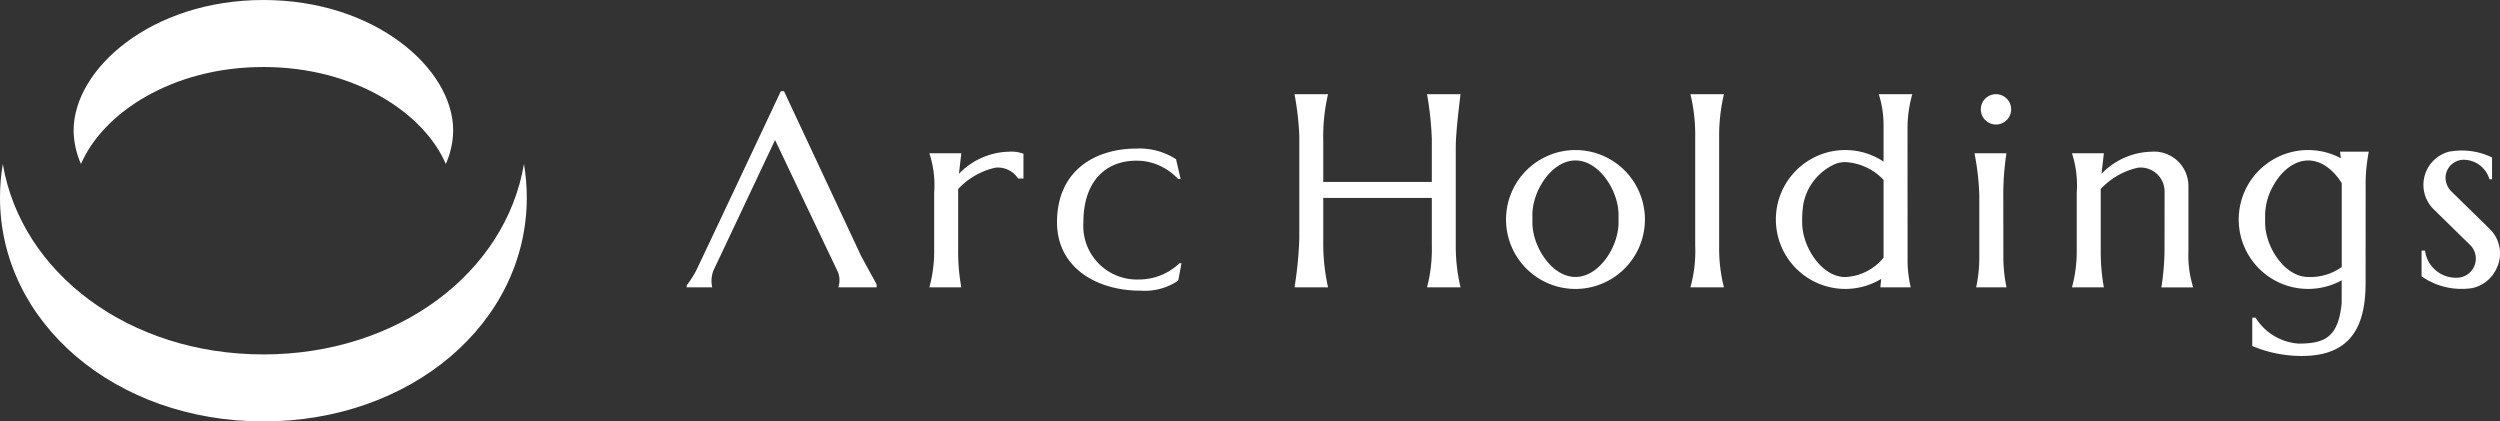 <svg xmlns="http://www.w3.org/2000/svg" xmlns:xlink="http://www.w3.org/1999/xlink" width="238" height="40.12" viewBox="0 0 238 40.12">
  <rect x="0" y="0" width="238" height="40.12" fill="#333333" stroke="none"/>
  <defs>
    <clipPath id="clip-path">
      <path id="Path_1912" data-name="Path 1912" d="M42.051,91.449c-12.784,0-23.047-7.74-24.807-18.13a19.1,19.1,0,0,0-.268,3.19c0,11.955,11.014,21.319,25.075,21.319s25.075-9.365,25.075-21.319a19.054,19.054,0,0,0-.268-3.19c-1.76,10.39-12.024,18.13-24.807,18.13" transform="translate(-16.976 -73.319)" fill="#fff"/>
    </clipPath>
    <clipPath id="clip-path-2">
      <path id="Path_1914" data-name="Path 1914" d="M32.7,50.721a8.094,8.094,0,0,0,.7,3.189c2.076-4.826,8.634-9.233,17.367-9.233s15.291,4.406,17.367,9.233a8.085,8.085,0,0,0,.7-3.189c0-5.875-7.419-12.423-18.065-12.423S32.7,44.845,32.7,50.721" transform="translate(-32.701 -38.298)" fill="#fff"/>
    </clipPath>
  </defs>
  <g id="Group_8694" data-name="Group 8694" transform="translate(4462.024 11744.702)">
    <g id="Group_8688" data-name="Group 8688" transform="translate(-4462.024 -11729.091)">
      <g id="Group_8687" data-name="Group 8687" transform="translate(0 0)" clip-path="url(#clip-path)">
        <path id="Path_1911" data-name="Path 1911" d="M-.378,48.348,48.369,20.2l16.875,43.72L16.5,92.068Z" transform="translate(-7.358 -43.882)" fill="#fff"/>
      </g>
    </g>
    <g id="Group_8690" data-name="Group 8690" transform="translate(-4455.014 -11744.702)">
      <g id="Group_8689" data-name="Group 8689" transform="translate(0 0)" clip-path="url(#clip-path-2)">
        <path id="Path_1913" data-name="Path 1913" d="M21.647,19.935,56.12.032,67.632,29.857,33.159,49.76Z" transform="translate(-26.575 -17.09)" fill="#fff"/>
      </g>
    </g>
    <path id="Path_1915" data-name="Path 1915" d="M441.442,58.413a1.444,1.444,0,1,0,1.443,1.443,1.444,1.444,0,0,0-1.443-1.443" transform="translate(-4713.447 -11794.148)" fill="#fff"/>
    <path id="Path_1916" data-name="Path 1916" d="M308.779,63.445c0-1.542.456-5.032.456-5.032h-3.191a30.444,30.444,0,0,1,.456,4.255v4.1H296.165V62.853a17.75,17.75,0,0,1,.456-4.44h-3.192a27.82,27.82,0,0,1,.456,3.951V72.14a35.823,35.823,0,0,1-.456,4.661h3.192a19.294,19.294,0,0,1-.456-4.416V68.291H306.5V72.85a14.312,14.312,0,0,1-.456,3.951h3.191a16.91,16.91,0,0,1-.456-3.961Z" transform="translate(-4632.215 -11794.148)" fill="#fff"/>
    <path id="Path_1917" data-name="Path 1917" d="M380.711,62.466a17.3,17.3,0,0,1,.456-4.053h-3.191a16.377,16.377,0,0,1,.456,4.1V72.85a12.921,12.921,0,0,1-.456,3.951h3.191a14.959,14.959,0,0,1-.456-3.851Z" transform="translate(-4679.072 -11794.148)" fill="#fff"/>
    <path id="Path_1918" data-name="Path 1918" d="M441.393,74.889a25.822,25.822,0,0,1,.3-3.862h-3.04a24.856,24.856,0,0,1,.456,3.951v6.18a13.54,13.54,0,0,1-.3,2.635H441.7a14.392,14.392,0,0,1-.3-2.635Z" transform="translate(-4712.704 -11801.139)" fill="#fff"/>
    <path id="Path_1919" data-name="Path 1919" d="M468.268,80.1a24.284,24.284,0,0,1-.3,3.5H471a10.023,10.023,0,0,1-.457-3.394V73.94a3.28,3.28,0,0,0-2.9-3.247,3.471,3.471,0,0,0-.362-.02c-.07,0-.138,0-.208.009a6.818,6.818,0,0,0-4.805,2.107l.226-1.958h-3.039a9.824,9.824,0,0,1,.455,3.765v5.354a13.037,13.037,0,0,1-.455,3.647h3.039a19.02,19.02,0,0,1-.3-3.243V74.238a6.844,6.844,0,0,1,2.067-1.523,6.717,6.717,0,0,1,1.472-.507,2.118,2.118,0,0,1,.262-.016,2.279,2.279,0,0,1,2.279,2.279Z" transform="translate(-4724.229 -11800.943)" fill="#fff"/>
    <path id="Path_1920" data-name="Path 1920" d="M540.627,77.928l0,0-1.427-1.4-.14-.136-2.084-2.035a1.924,1.924,0,0,1-.581-1.3,1.74,1.74,0,0,1,1.739-1.739,2.574,2.574,0,0,1,2.443,1.855h.249V71.1a6.582,6.582,0,0,0-2.887-.663c-.085,0-.169,0-.253.007a6.482,6.482,0,0,0-.982.111,3.279,3.279,0,0,0-2,1.567A3.261,3.261,0,0,0,535.235,76l.026.025c.135.132.332.32.388.381l.5.489.457.447.072.071,2.032,1.991.059.058a1.821,1.821,0,0,1-1.087,3.075c-.087.008-.174.012-.262.013l-.038,0a2.955,2.955,0,0,1-2.06-.835,3.167,3.167,0,0,1-.218-.233,2.955,2.955,0,0,1-.658-1.515h-.33v2.445a6.575,6.575,0,0,0,3.8,1.2c.053,0,.106,0,.158,0a6.641,6.641,0,0,0,.893-.082,3.32,3.32,0,0,0,2.29-1.867c.016-.033.033-.067.047-.1l.01-.024a3.257,3.257,0,0,0-.684-3.609" transform="translate(-4765.607 -11800.811)" fill="#fff"/>
    <path id="Path_1921" data-name="Path 1921" d="M345.211,70.344a6.611,6.611,0,1,0,6.611,6.61,6.611,6.611,0,0,0-6.611-6.61m4.1,6.915c0,2.266-1.837,5.167-4.1,5.167s-4.1-2.9-4.1-5.167V76.5c0-2.266,1.837-5.167,4.1-5.167s4.1,2.9,4.1,5.167Z" transform="translate(-4657.25 -11800.761)" fill="#fff"/>
    <path id="Path_1922" data-name="Path 1922" d="M408.657,61.631a11.879,11.879,0,0,1,.456-3.217h-3.191a9.787,9.787,0,0,1,.456,2.937V64.83a6.586,6.586,0,0,0-3.648-1.1h-.076a6.611,6.611,0,0,0,0,13.221h.076A6.577,6.577,0,0,0,406.149,76l-.074.8h2.888a11.39,11.39,0,0,1-.3-2.786Zm-10.03,9.017v-.3a9.6,9.6,0,0,1,.112-1.465,5.222,5.222,0,0,1,3.091-3.849,2.758,2.758,0,0,1,.9-.156,5.4,5.4,0,0,1,3.648,1.692v7.407a5,5,0,0,1-3.648,1.844c-2.266,0-4.1-2.9-4.1-5.167" transform="translate(-4689.086 -11794.148)" fill="#fff"/>
    <path id="Path_1923" data-name="Path 1923" d="M507.159,73.242a16.3,16.3,0,0,1,.3-2.747h-2.736l.072.626a6.563,6.563,0,0,0-1.858-.658l-.061-.011c-.1-.018-.205-.036-.309-.049l-.105-.013q-.141-.016-.284-.027l-.107-.008c-.128-.008-.257-.013-.387-.013s-.285.007-.426.016c-.039,0-.078,0-.117.008-.114.009-.227.021-.339.036l-.086.012c-.137.02-.274.044-.408.073-.027,0-.056.012-.083.019-.111.025-.222.053-.331.083l-.095.028a6.4,6.4,0,0,0-.779.286l-.075.034c-.116.053-.231.109-.343.168l-.028.015q-.189.1-.371.214l-.03.019q-.168.106-.329.221l-.035.025a6.608,6.608,0,0,0-.664.55c-.005.006-.013.012-.019.018a6.61,6.61,0,0,0,7.75,10.575v2.173c-.315,3.277-1.633,3.854-4.117,3.854a5.26,5.26,0,0,1-4.082-2.471h-.312V89a12.165,12.165,0,0,0,4.712.947c4.78,0,6.075-2.947,6.076-6.956l0,0Zm-5.471,9.183c-2.266,0-4.1-2.9-4.1-5.167V76.5a5.8,5.8,0,0,1,.665-2.559,6.409,6.409,0,0,1,.46-.765l.014-.019q.081-.115.168-.226l0-.006a5.423,5.423,0,0,1,.377-.432l.024-.024c.056-.057.113-.112.171-.165.012-.012.025-.025.038-.036.059-.053.119-.105.181-.156l.022-.018q.106-.086.216-.162l.017-.011c.065-.045.129-.087.2-.127l.058-.034c.054-.032.109-.062.164-.09.021-.011.043-.023.064-.033.065-.031.129-.06.2-.086l.033-.015c.076-.03.154-.057.231-.08l.06-.016c.058-.017.117-.031.177-.044l.078-.015c.057-.011.113-.019.17-.026.025,0,.05-.007.074-.009.081-.008.162-.013.244-.013s.152,0,.227.011l.073.008c.05.006.1.012.152.021l.084.016c.046.01.092.02.137.032l.085.023c.046.014.09.027.134.042l.083.029c.045.016.091.035.135.054l.075.032c.05.023.1.047.148.073l.057.028a3.812,3.812,0,0,1,.4.253.248.248,0,0,1,.02.016c.058.042.115.084.172.13l.042.035c.049.041.1.082.146.124l.045.041c.046.043.093.087.138.132l.041.041c.047.048.094.1.14.148l.032.034q.077.088.152.178a.094.094,0,0,0,.01.013,5.964,5.964,0,0,1,.461.652v7.977a5.1,5.1,0,0,1-3.191.951" transform="translate(-4743.973 -11800.76)" fill="#fff"/>
    <path id="Path_1924" data-name="Path 1924" d="M254.36,80.947a5.577,5.577,0,0,1-3.9,1.544,5.1,5.1,0,0,1-5.241-5.448c0-4.234,2.5-6.17,5.763-5.823a5.457,5.457,0,0,1,3.246,1.7h.245l-.435-1.879a6.394,6.394,0,0,0-3.771-1.015c-3.831,0-7.56,2.012-7.56,7.014,0,4.459,3.978,6.533,7.96,6.514a5.662,5.662,0,0,0,3.577-.958l.315-1.652Z" transform="translate(-4604.103 -11800.585)" fill="#fff"/>
    <path id="Path_1925" data-name="Path 1925" d="M180.236,73.489h0l-7.355-15.72h-.3c-1.1,2.338-7.862,16.705-8.1,17.154a9.866,9.866,0,0,1-.863,1.333v.188h2.431a2.765,2.765,0,0,1,.123-1.625c.345-.712,5.859-12.4,5.859-12.4s5.7,11.983,6,12.6a2.136,2.136,0,0,1,.021,1.422H181.7v-.279Z" transform="translate(-4560.269 -11793.791)" fill="#fff"/>
    <path id="Path_1926" data-name="Path 1926" d="M223.9,73.239h.509V70.882a3.192,3.192,0,0,0-.768-.188,3.343,3.343,0,0,0-.362-.021c-.07,0-.139,0-.207.009a6.819,6.819,0,0,0-4.806,2.106l.226-1.958h-3.039a9.816,9.816,0,0,1,.456,3.765v5.353a13.014,13.014,0,0,1-.456,3.646h3.039a19.057,19.057,0,0,1-.3-3.242V74.238a6.866,6.866,0,0,1,2.066-1.523,6.778,6.778,0,0,1,.8-.324q.327-.108.667-.183a2.4,2.4,0,0,1,.262-.016,2.275,2.275,0,0,1,1.912,1.047" transform="translate(-4589 -11800.943)" fill="#fff"/>
  </g>
</svg>
